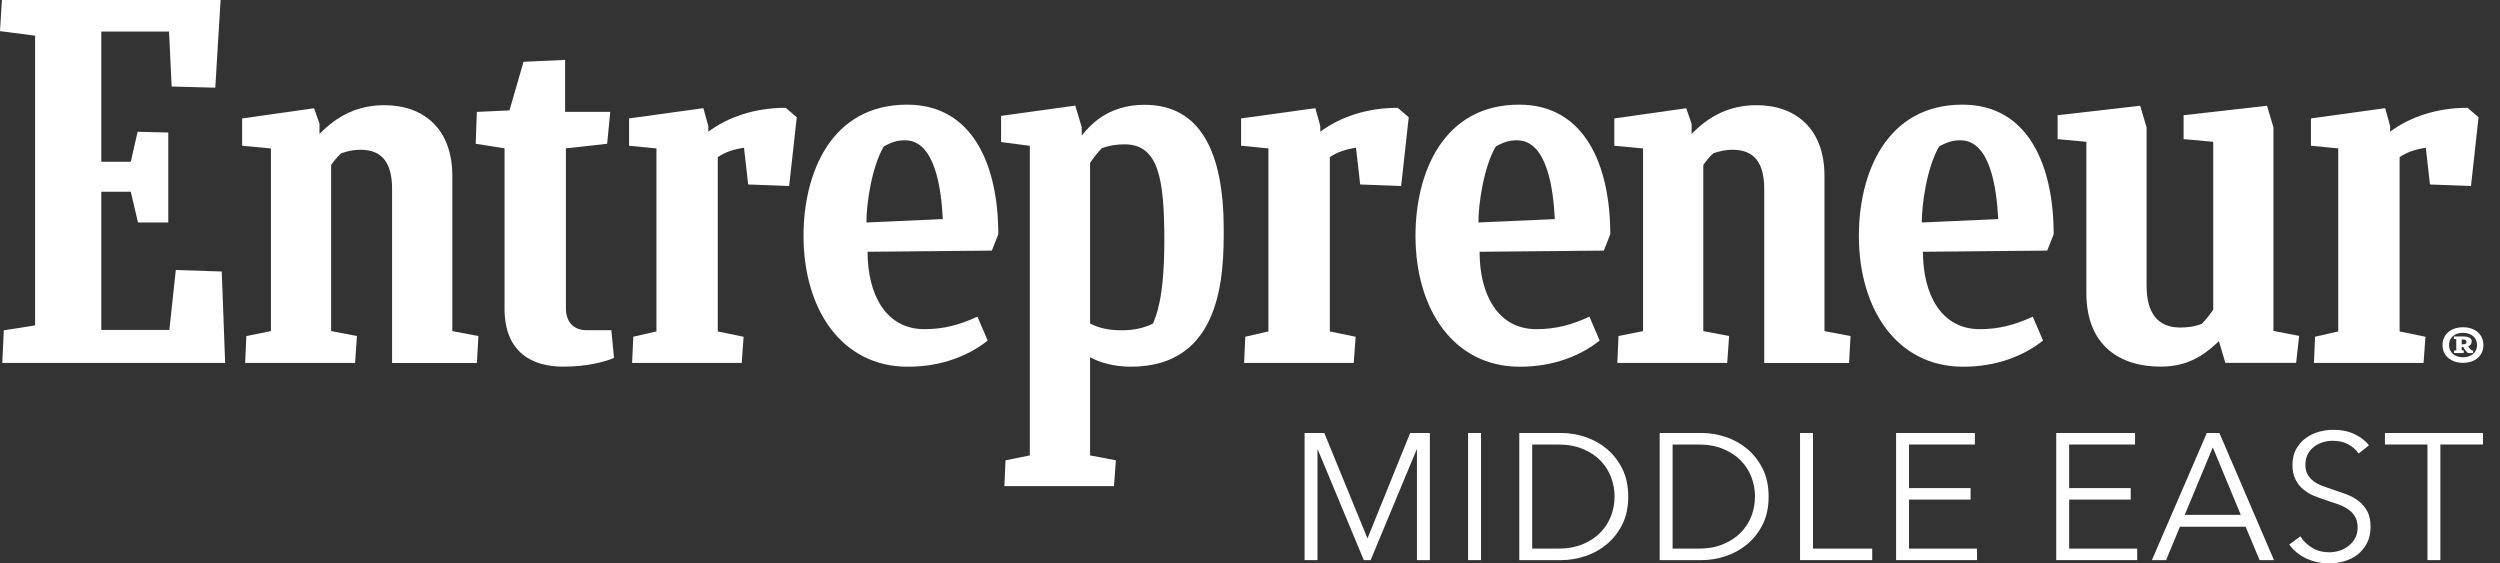<svg width="71" height="16" viewBox="0 0 71 16" fill="none" xmlns="http://www.w3.org/2000/svg">
<rect x="0" y="0" width="71" height="16" fill="#333333" stroke="none"/>
<path d="M0.108 9.381L0.997 9.241V1.013L0 0.884L0.054 0H6.265L6.114 2.49L4.875 2.457L4.8 0.895H2.877V4.594H3.715L3.908 3.742L4.779 3.764V6.318H3.919L3.714 5.446H2.877V9.37H4.81L4.993 7.668L6.298 7.711L6.394 10.308H0.065L0.108 9.381Z" fill="white"/>
<path d="M6.963 10.308L6.996 9.543L7.694 9.403V4.216L6.877 4.14V3.364L8.92 3.074L9.074 3.516V3.806C9.569 3.289 10.162 2.987 10.917 2.987C12.027 2.987 12.846 3.656 12.846 4.992V9.404L13.587 9.544L13.544 10.309H11.135V5.364C11.135 4.652 10.874 4.253 10.237 4.253C10.021 4.253 9.868 4.297 9.696 4.35C9.588 4.437 9.491 4.566 9.404 4.685V9.403L10.137 9.543L10.084 10.308H6.963Z" fill="white"/>
<path d="M45.932 10.308L45.965 9.543L46.663 9.403V4.216L45.847 4.14V3.364L47.889 3.074L48.042 3.516V3.806C48.538 3.289 49.131 2.987 49.886 2.987C50.996 2.987 51.815 3.656 51.815 4.992V9.404L52.556 9.544L52.513 10.309H50.104V5.364C50.104 4.652 49.842 4.253 49.206 4.253C48.991 4.253 48.837 4.297 48.665 4.35C48.557 4.437 48.46 4.566 48.374 4.685V9.403L49.107 9.543L49.053 10.308H45.932Z" fill="white"/>
<path d="M17.438 10.165C17.158 10.284 16.651 10.413 15.994 10.413C15.132 10.413 14.329 10.025 14.329 8.764V4.213L13.51 4.083L13.542 3.178L14.469 3.135L14.868 1.755L16.049 1.701V3.177H17.331L17.243 4.083L16.072 4.213V8.753C16.072 9.13 16.276 9.378 16.664 9.378H17.362L17.438 10.165Z" fill="white"/>
<path d="M65.716 10.307L65.748 9.563L66.406 9.412V4.215L65.63 4.139V3.363L67.739 3.072L67.879 3.579V3.74C68.429 3.331 69.183 3.062 70.079 3.062L70.391 3.331L70.176 5.282L69.011 5.239L68.893 4.194C68.624 4.237 68.365 4.312 68.149 4.463V9.413L68.883 9.564L68.829 10.307L65.716 10.307Z" fill="white"/>
<path d="M35.333 10.307L35.366 9.563L36.023 9.412V4.215L35.247 4.139V3.363L37.356 3.072L37.496 3.579V3.74C38.047 3.331 38.801 3.062 39.696 3.062L40.008 3.331L39.793 5.282L38.629 5.239L38.51 4.194C38.241 4.237 37.982 4.312 37.767 4.463V9.413L38.5 9.564L38.446 10.307L35.333 10.307Z" fill="white"/>
<path d="M17.952 10.307L17.985 9.563L18.643 9.412V4.215L17.866 4.139V3.363L19.976 3.072L20.116 3.579V3.74C20.666 3.331 21.42 3.062 22.315 3.062L22.628 3.331L22.412 5.282L21.248 5.239L21.129 4.194C20.86 4.237 20.601 4.312 20.385 4.463V9.413L21.118 9.564L21.065 10.307L17.952 10.307Z" fill="white"/>
<path d="M24.639 7.15C24.639 8.389 25.175 9.348 26.25 9.348C26.799 9.348 27.241 9.23 27.759 8.993L28.05 9.672C27.522 10.092 26.753 10.415 25.783 10.415C23.905 10.415 22.82 8.788 22.82 6.696C22.82 4.918 23.602 2.972 25.763 2.972C27.64 2.972 28.352 4.713 28.352 6.653L28.169 7.117L24.639 7.15ZM24.607 6.319L26.776 6.222C26.733 5.36 26.555 3.985 25.706 3.985C25.504 3.985 25.359 4.018 25.1 4.158C24.751 4.75 24.602 5.822 24.607 6.319Z" fill="white"/>
<path d="M54.612 7.15C54.612 8.389 55.148 9.348 56.222 9.348C56.772 9.348 57.214 9.23 57.731 8.993L58.022 9.672C57.494 10.092 56.725 10.415 55.755 10.415C53.877 10.415 52.792 8.788 52.792 6.696C52.792 4.918 53.573 2.972 55.735 2.972C57.612 2.972 58.324 4.713 58.324 6.653L58.141 7.117L54.612 7.15ZM54.579 6.319L56.749 6.222C56.706 5.36 56.527 3.985 55.678 3.985C55.476 3.985 55.331 4.018 55.072 4.158C54.723 4.75 54.575 5.822 54.579 6.319Z" fill="white"/>
<path d="M42.02 7.15C42.02 8.389 42.556 9.348 43.63 9.348C44.181 9.348 44.622 9.23 45.14 8.993L45.43 9.672C44.903 10.092 44.134 10.415 43.164 10.415C41.285 10.415 40.2 8.788 40.2 6.696C40.2 4.918 40.981 2.972 43.143 2.972C45.02 2.972 45.732 4.713 45.732 6.653L45.549 7.117L42.02 7.15ZM41.988 6.319L44.157 6.222C44.114 5.36 43.935 3.985 43.086 3.985C42.885 3.985 42.74 4.018 42.481 4.158C42.132 4.75 41.984 5.822 41.988 6.319Z" fill="white"/>
<path d="M63.2 10.305L63.017 9.69C62.542 10.143 62.079 10.412 61.357 10.412C60.247 10.412 59.253 9.852 59.253 8.321V4.027L58.436 3.951V3.272L60.78 3.003L60.963 3.617V8.106C60.963 8.893 61.281 9.302 61.917 9.302C62.099 9.302 62.327 9.281 62.532 9.195C62.65 9.076 62.758 8.936 62.855 8.796V4.027L62.014 3.951V3.272L64.383 3.003L64.566 3.617V9.399L65.296 9.539L65.21 10.305H63.2Z" fill="white"/>
<path d="M31.863 9.38C31.486 9.38 31.195 9.315 30.958 9.186V4.627C31.055 4.476 31.174 4.336 31.292 4.207C31.508 4.131 31.711 4.099 31.937 4.099C32.907 4.099 33.067 5.081 33.067 6.838C33.067 8.531 32.815 8.997 32.748 9.187C32.488 9.316 32.208 9.38 31.863 9.38ZM34.754 6.52C34.754 4.343 34.108 2.976 32.504 2.976C31.437 2.976 30.93 3.591 30.721 3.851V3.614L30.538 2.999L28.431 3.291V4.034L29.247 4.141V12.933L28.557 13.073L28.525 13.806H31.637L31.691 13.073L30.958 12.933V10.145C31.249 10.307 31.666 10.414 32.119 10.414C34.73 10.415 34.754 7.745 34.754 6.52Z" fill="white"/>
<path d="M69.948 9.294C70.303 9.294 70.529 9.505 70.529 9.8C70.529 10.098 70.297 10.305 69.948 10.305C69.605 10.305 69.367 10.098 69.367 9.8C69.367 9.501 69.602 9.294 69.948 9.294ZM69.948 10.147C70.19 10.147 70.348 10.004 70.348 9.799C70.348 9.594 70.19 9.452 69.948 9.452C69.71 9.452 69.552 9.592 69.552 9.799C69.552 10.004 69.71 10.147 69.948 10.147ZM69.695 10.028L69.698 9.958L69.758 9.944V9.633L69.69 9.626L69.693 9.556H69.97C70.089 9.556 70.2 9.594 70.197 9.698C70.194 9.771 70.152 9.813 70.095 9.836C70.125 9.883 70.167 9.932 70.197 9.95L70.238 9.958L70.232 10.028H70.092C70.044 9.989 70 9.937 69.958 9.854H69.913V9.945L69.973 9.958L69.967 10.028L69.695 10.028ZM69.912 9.642V9.777H69.963C70.032 9.777 70.047 9.751 70.047 9.712C70.047 9.652 70.002 9.642 69.945 9.642H69.912Z" fill="white"/>
<path d="M38.834 15.285H38.839L40.048 12.297H40.608V15.907H40.241V12.771H40.231L38.926 15.907H38.732L37.426 12.771H37.416V15.907H37.05V12.297H37.61L38.834 15.285Z" fill="white"/>
<path d="M42.061 15.907H41.694V12.297H42.061V15.907Z" fill="white"/>
<path d="M43.148 12.297H44.346C44.569 12.297 44.795 12.335 45.021 12.409C45.247 12.484 45.451 12.597 45.633 12.748C45.814 12.9 45.961 13.088 46.074 13.314C46.186 13.541 46.242 13.803 46.242 14.102C46.242 14.405 46.186 14.668 46.074 14.893C45.961 15.117 45.814 15.305 45.633 15.456C45.451 15.607 45.247 15.72 45.021 15.795C44.795 15.87 44.569 15.907 44.346 15.907H43.148V12.297ZM43.514 15.581H44.244C44.516 15.581 44.752 15.539 44.955 15.453C45.157 15.368 45.324 15.257 45.457 15.119C45.589 14.982 45.689 14.825 45.755 14.648C45.821 14.471 45.854 14.289 45.854 14.102C45.854 13.916 45.821 13.733 45.755 13.557C45.689 13.38 45.589 13.223 45.457 13.085C45.324 12.947 45.157 12.836 44.955 12.752C44.752 12.666 44.516 12.624 44.244 12.624H43.514V15.581Z" fill="white"/>
<path d="M47.135 12.297H48.333C48.557 12.297 48.782 12.335 49.008 12.409C49.234 12.484 49.439 12.597 49.62 12.748C49.801 12.9 49.949 13.088 50.061 13.314C50.173 13.541 50.229 13.803 50.229 14.102C50.229 14.405 50.173 14.668 50.061 14.893C49.949 15.117 49.801 15.305 49.62 15.456C49.439 15.607 49.234 15.72 49.008 15.795C48.782 15.87 48.557 15.907 48.333 15.907H47.135V12.297ZM47.502 15.581H48.231C48.503 15.581 48.74 15.539 48.942 15.453C49.144 15.368 49.312 15.257 49.445 15.119C49.577 14.982 49.677 14.825 49.743 14.648C49.809 14.471 49.842 14.289 49.842 14.102C49.842 13.916 49.809 13.733 49.743 13.557C49.677 13.38 49.577 13.223 49.445 13.085C49.312 12.947 49.144 12.836 48.942 12.752C48.74 12.666 48.503 12.624 48.231 12.624H47.502V15.581Z" fill="white"/>
<path d="M51.489 15.581H53.171V15.907H51.121V12.297H51.489V15.581Z" fill="white"/>
<path d="M54.216 15.581H56.148V15.907H53.849V12.297H56.087V12.624H54.216V13.862H55.964V14.189H54.216V15.581Z" fill="white"/>
<path d="M58.764 15.581H60.696V15.907H58.397V12.297H60.635V12.624H58.764V13.862H60.512V14.189H58.764V15.581Z" fill="white"/>
<path d="M61.517 15.907H61.114L62.674 12.297H63.031L64.581 15.907H64.173L63.775 14.959H61.91L61.517 15.907ZM62.047 14.622H63.638L62.843 12.705L62.047 14.622Z" fill="white"/>
<path d="M66.988 12.88C66.909 12.771 66.809 12.684 66.687 12.617C66.564 12.551 66.417 12.518 66.243 12.518C66.154 12.518 66.064 12.532 65.973 12.559C65.881 12.587 65.798 12.628 65.723 12.684C65.649 12.74 65.588 12.81 65.542 12.896C65.497 12.98 65.473 13.081 65.473 13.197C65.473 13.312 65.496 13.407 65.54 13.482C65.584 13.556 65.642 13.62 65.715 13.673C65.788 13.726 65.871 13.768 65.964 13.803C66.058 13.837 66.155 13.871 66.256 13.905C66.382 13.946 66.508 13.99 66.635 14.037C66.762 14.085 66.877 14.147 66.978 14.224C67.08 14.3 67.163 14.397 67.228 14.514C67.292 14.631 67.324 14.78 67.324 14.96C67.324 15.14 67.29 15.296 67.221 15.427C67.152 15.558 67.063 15.666 66.954 15.751C66.844 15.836 66.718 15.898 66.578 15.939C66.436 15.98 66.294 16 66.152 16C66.043 16 65.934 15.99 65.825 15.967C65.716 15.945 65.613 15.912 65.514 15.868C65.416 15.824 65.324 15.768 65.239 15.7C65.154 15.632 65.079 15.554 65.015 15.465L65.331 15.231C65.409 15.36 65.519 15.468 65.66 15.555C65.8 15.642 65.966 15.685 66.156 15.685C66.248 15.685 66.342 15.67 66.437 15.642C66.532 15.613 66.618 15.568 66.694 15.508C66.771 15.449 66.834 15.376 66.883 15.289C66.932 15.203 66.957 15.101 66.957 14.986C66.957 14.86 66.932 14.755 66.883 14.672C66.834 14.589 66.768 14.519 66.687 14.463C66.605 14.407 66.512 14.361 66.406 14.323C66.3 14.286 66.19 14.249 66.075 14.211C65.956 14.174 65.839 14.131 65.723 14.084C65.607 14.036 65.504 13.974 65.412 13.897C65.321 13.821 65.247 13.727 65.19 13.614C65.134 13.502 65.106 13.364 65.106 13.202C65.106 13.028 65.141 12.878 65.211 12.753C65.281 12.627 65.371 12.524 65.484 12.442C65.596 12.36 65.72 12.301 65.855 12.263C65.991 12.226 66.125 12.207 66.258 12.207C66.503 12.207 66.712 12.251 66.885 12.337C67.058 12.424 67.189 12.527 67.277 12.646L66.988 12.88Z" fill="white"/>
<path d="M69.308 15.907H68.94V12.624H67.732V12.297H70.516V12.624H69.307V15.907H69.308Z" fill="white"/>
</svg>
